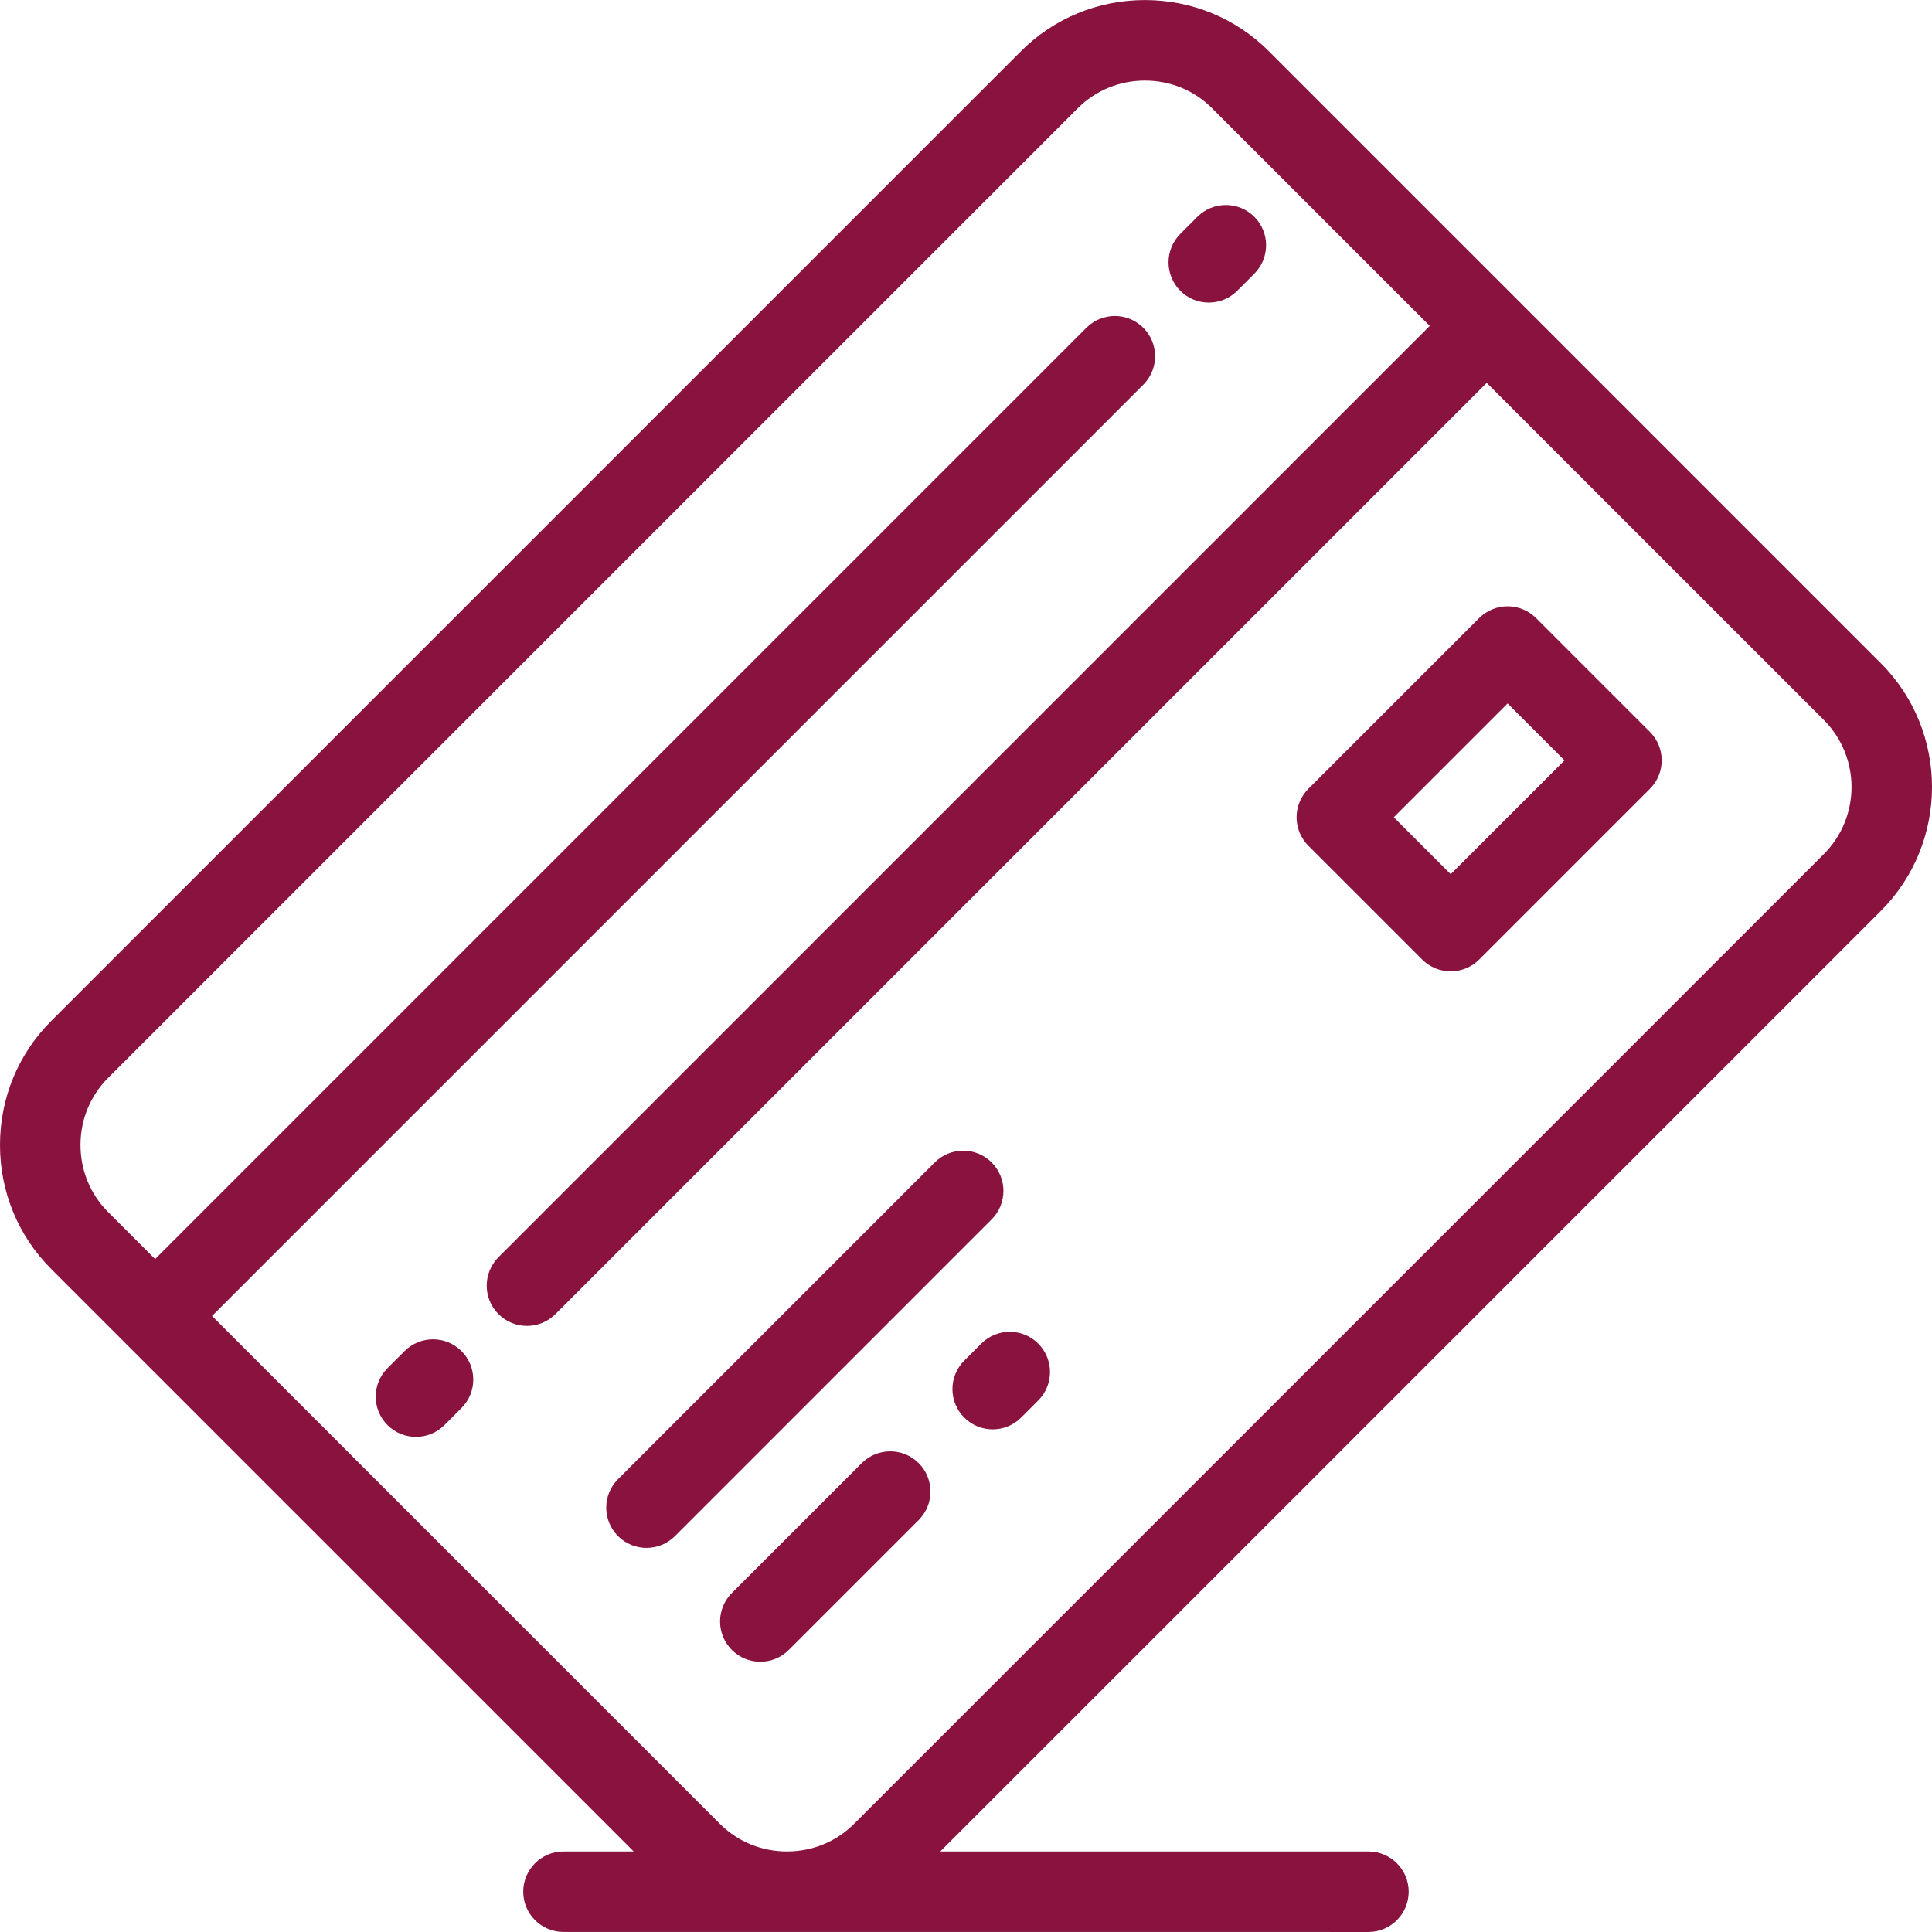 <svg width="80" height="80" viewBox="0 0 80 80" fill="none" xmlns="http://www.w3.org/2000/svg">
<path d="M77.876 27.455L52.544 2.123C51.177 0.755 49.353 0.002 47.409 0.002C45.465 0.002 43.641 0.755 42.274 2.122L2.12 42.276C0.753 43.644 0 45.467 0 47.411C0 49.355 0.753 51.179 2.12 52.546L5.244 55.67C5.245 55.67 5.245 55.67 5.245 55.671C5.245 55.671 5.246 55.671 5.246 55.672L26.24 76.665H23.333C22.413 76.665 21.666 77.411 21.666 78.332C21.666 79.252 22.413 79.998 23.333 79.998H32.581C32.583 79.998 32.585 79.999 32.587 79.999C32.59 79.999 32.592 79.998 32.594 79.998L56.665 79.999C57.585 79.999 58.331 79.252 58.331 78.332C58.331 77.412 57.585 76.666 56.665 76.666L38.936 76.665L77.877 37.725C80.708 34.893 80.708 30.286 77.876 27.455ZM75.519 35.368L35.366 75.522C34.629 76.258 33.645 76.664 32.594 76.665H32.581C31.53 76.664 30.546 76.258 29.81 75.522L8.78 54.492L47.342 15.93C47.993 15.279 47.993 14.224 47.342 13.573C46.691 12.922 45.636 12.922 44.985 13.573L6.423 52.135L4.477 50.189C3.74 49.452 3.333 48.465 3.333 47.411C3.333 46.358 3.74 45.371 4.477 44.633L44.631 4.48C45.369 3.742 46.355 3.336 47.409 3.336C48.463 3.336 49.45 3.742 50.187 4.48L59.203 13.496L20.641 52.058C19.991 52.709 19.991 53.764 20.641 54.415C20.967 54.74 21.393 54.903 21.82 54.903C22.246 54.903 22.673 54.74 22.998 54.415L61.56 15.853L75.519 29.811C77.051 31.343 77.051 33.836 75.519 35.368Z" fill="#89133E"/>
<path d="M41.063 48.135C40.412 47.484 39.357 47.484 38.706 48.135L25.591 61.249C24.94 61.9 24.94 62.956 25.591 63.607C25.916 63.932 26.343 64.095 26.769 64.095C27.196 64.095 27.622 63.932 27.948 63.607L41.062 50.492C41.713 49.841 41.713 48.786 41.063 48.135Z" fill="#89133E"/>
<path d="M35.684 60.584L30.305 65.963C29.654 66.614 29.654 67.669 30.305 68.32C30.63 68.646 31.057 68.809 31.483 68.809C31.91 68.809 32.336 68.646 32.662 68.32L38.041 62.941C38.691 62.291 38.691 61.236 38.041 60.584C37.39 59.934 36.335 59.934 35.684 60.584Z" fill="#89133E"/>
<path d="M40.633 55.635L39.926 56.342C39.276 56.993 39.276 58.048 39.926 58.699C40.252 59.025 40.678 59.187 41.105 59.187C41.531 59.187 41.958 59.025 42.283 58.699L42.99 57.992C43.641 57.341 43.641 56.286 42.99 55.635C42.34 54.984 41.284 54.984 40.633 55.635Z" fill="#89133E"/>
<path d="M63.605 25.593C63.293 25.28 62.869 25.105 62.427 25.105C61.985 25.105 61.561 25.28 61.248 25.593L54.177 32.664C53.865 32.976 53.689 33.4 53.689 33.842C53.689 34.284 53.865 34.708 54.177 35.02L58.891 39.734C59.217 40.059 59.643 40.222 60.07 40.222C60.497 40.222 60.923 40.059 61.248 39.734L68.319 32.663C68.97 32.013 68.97 30.957 68.319 30.306L63.605 25.593ZM60.07 36.199L57.713 33.842L62.427 29.128L64.784 31.485L60.07 36.199Z" fill="#89133E"/>
<path d="M50.053 12.529C50.48 12.529 50.906 12.366 51.231 12.041L51.938 11.333C52.589 10.682 52.589 9.627 51.938 8.976C51.287 8.326 50.232 8.326 49.581 8.977L48.874 9.684C48.224 10.335 48.224 11.39 48.874 12.041C49.2 12.367 49.626 12.529 50.053 12.529Z" fill="#89133E"/>
<path d="M16.753 55.947L16.046 56.654C15.395 57.304 15.395 58.359 16.046 59.011C16.371 59.336 16.797 59.498 17.224 59.498C17.65 59.498 18.077 59.336 18.402 59.011L19.109 58.303C19.76 57.653 19.76 56.597 19.109 55.947C18.458 55.295 17.403 55.295 16.753 55.947Z" fill="#89133E"/>
</svg>
